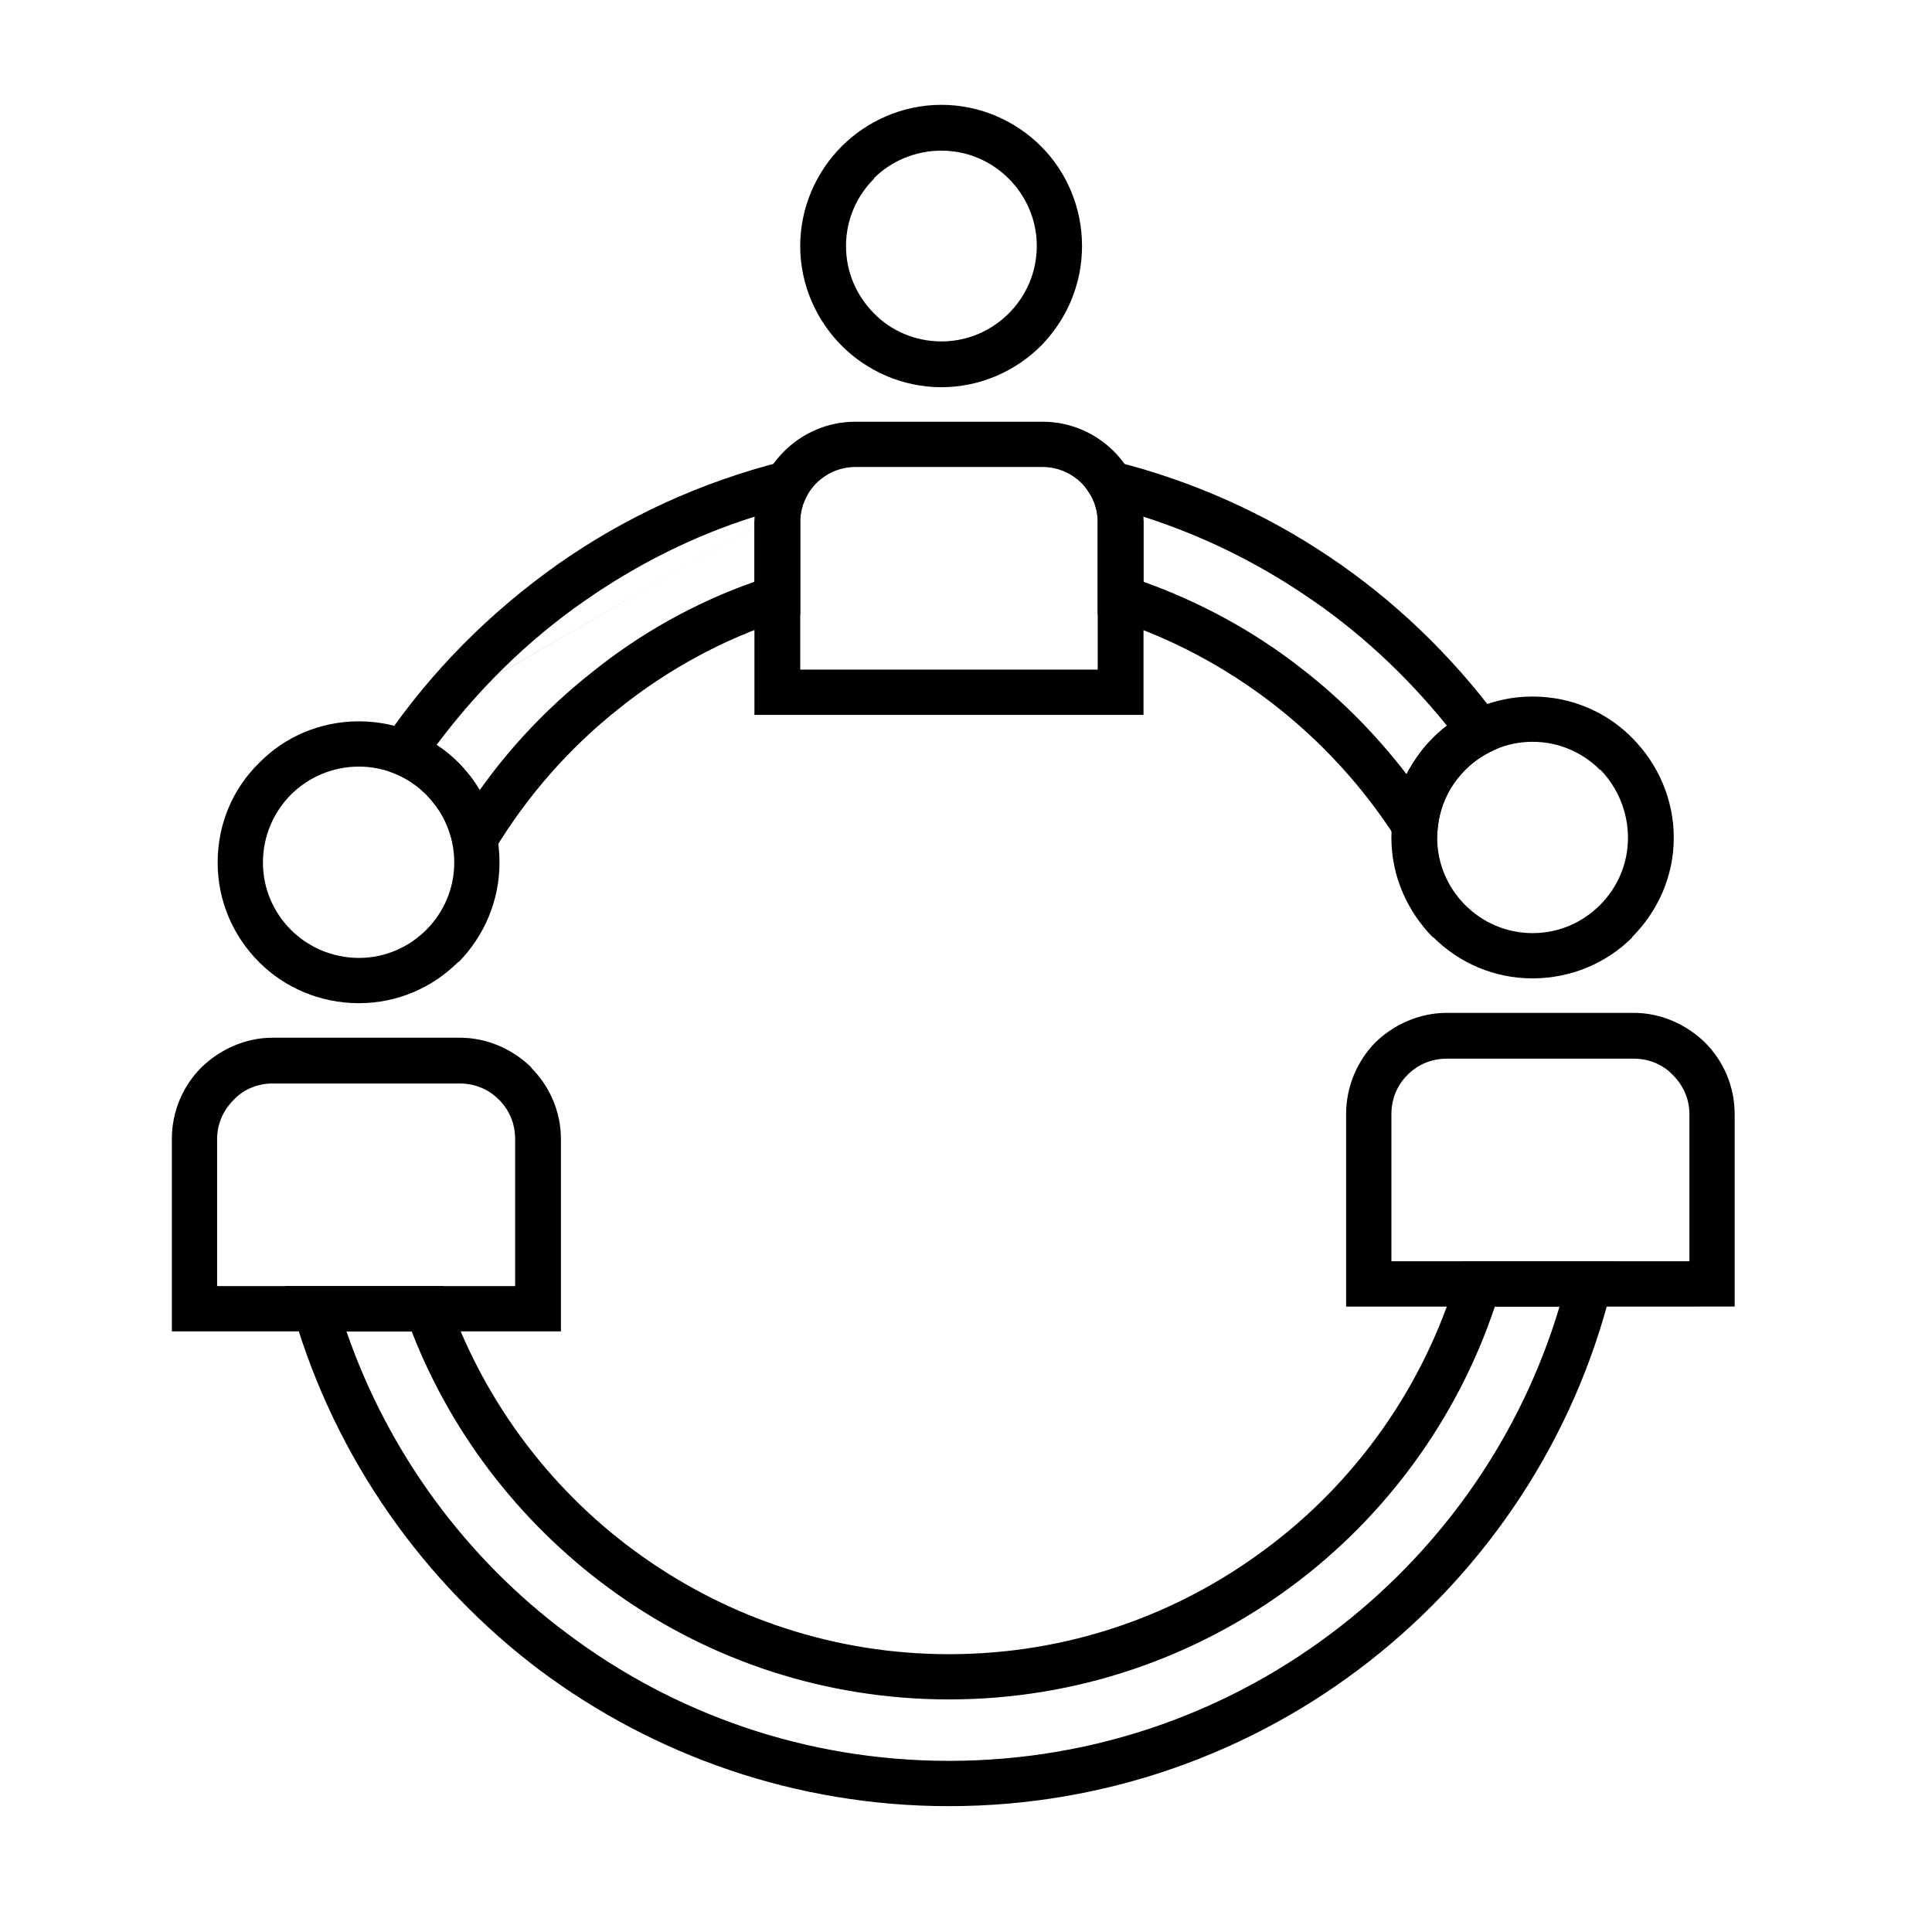 <?xml version="1.0" encoding="UTF-8"?>
<!-- Uploaded to: ICON Repo, www.svgrepo.com, Generator: ICON Repo Mixer Tools -->
<svg fill="#000000" width="800px" height="800px" version="1.1" viewBox="144 144 512 512" xmlns="http://www.w3.org/2000/svg">
 <g>
  <path d="m439.61 266.33c20.426 5.144 39.559 13.707 56.559 25.137 17.281 11.566 32.422 26.137 44.84 42.844l4.289 5.859-6.422 3.144c-3.859 1.855-7.141 4.856-9.566 8.281-2.43 3.426-3.856 7.426-4.289 11.855l-1.715 17.141-9.426-14.57c-8.711-13.566-19.711-25.562-32.422-35.418-12.57-9.715-26.848-17.422-42.273-22.418l-4.281-1.43v-24.566h0.141l-0.141-0.289v-0.562m54.547 20.121c-13-8.711-27.277-15.707-42.559-20.566v0.141l0.141 0.43h-0.141v0.281l0.141 0.141v16.285c15.141 5.426 29.277 13.141 41.699 22.848 10.57 8.141 19.992 17.707 27.992 28.133 0.855-1.57 1.715-2.996 2.715-4.43 2.141-3.144 4.856-5.996 7.996-8.422-10.848-13.418-23.559-25.27-37.984-34.84zm-54.551-20.137v-0.711l-0.141-0.289v-0.57l-0.141-0.141v-0.562l-0.145-0.141v-0.285l-0.141-0.289-0.004-0.156v-0.141l-0.141-0.141v-0.289l-0.141-0.141v-0.285l-0.141-0.141v-0.141l-0.141-0.141v-0.141l-0.141-0.141h0.141l-0.141-0.141v-0.141l-0.141-0.141v-0.145h-0.141v-0.141l-0.004-0.16-0.141-0.141-8.57-13 14.992 3.859m131.38 219.36c-9.855 39.707-32.988 74.262-64.266 98.688-30.707 23.992-69.41 38.273-111.25 38.273-40.559 0-78.117-13.426-108.39-35.992-30.848-23.277-54.125-56.129-65.262-94.258l-2.289-7.566h41.98l1.426 4c9.855 27.562 27.992 51.27 51.555 67.832 22.852 16.137 50.844 25.711 80.977 25.711 31.418 0 60.266-10.281 83.688-27.703 23.992-17.707 41.988-42.984 50.84-72.121l1.285-4.281h41.562zm-71.691 89.258c27.277-21.281 47.84-50.699 57.984-84.691h-17.141c-9.996 29.852-28.988 55.695-53.844 74.121-25.422 18.848-56.84 29.988-90.828 29.988-32.703 0-62.98-10.277-87.828-27.844-24.418-17.281-43.559-41.418-54.559-69.691h-17.281c11.141 32.273 31.703 60.125 58.555 80.117 28.133 21.137 63.121 33.699 101.11 33.699 39.141 0 75.125-13.277 103.83-35.699zm-253.49-234.79c12.426-18.277 28.133-33.992 46.129-46.703 17.707-12.426 37.848-21.711 59.41-27.137l12.57-3.144-5.856 11.707-0.141 0.289v0.141l-0.141 0.141m-58.984 27.863c-15 10.422-28.133 23.418-39.133 38.129 3.144 2 5.856 4.43 8.141 7.285 1.285 1.426 2.289 2.996 3.285 4.711 8.281-11.707 18.277-22.137 29.418-30.988 12.852-10.422 27.562-18.707 43.418-24.277v-15.996l0.141-0.289h-0.141l0.141-0.141v-0.855c-16.43 5.137-31.562 12.852-45.27 22.422zm58.98-27.848-0.141 0.141v0.281h-0.141v0.285h-0.141 0.141l-0.141 0.141v0.141l-0.145 0.141v0.141l-0.141 0.141v0.281l-0.156 0.004v0.289l-0.141 0.141v0.281h-0.141v0.57l-0.141 0.141v0.285l-0.141 0.141v0.562l-0.141 0.141v0.57l-0.141 0.289v26.133l-4.141 1.43c-16.137 5.144-30.988 13.281-43.984 23.703-13.141 10.422-24.277 23.137-32.988 37.559l-7.996 13.285-2.996-15.141c-0.855-4.141-2.715-7.996-5.43-11.141-2.57-3.285-5.996-5.859-9.996-7.426l-6.856-2.715 4.141-6.141m111.95-64.652"/>
  <path d="m216.25 419h49.555c7.426 0 14.141 3.141 18.992 7.856v0.141c4.715 4.715 7.856 11.426 7.856 18.852v50.98h-103.11v-50.98c0-7.43 2.996-14.141 7.856-19 4.852-4.707 11.562-7.848 18.848-7.848zm49.555 12.137h-49.555c-4 0-7.715 1.57-10.281 4.289-2.715 2.711-4.43 6.281-4.43 10.422v38.984h78.977v-38.984c0-4.141-1.57-7.715-4.289-10.422-2.707-2.723-6.273-4.289-10.422-4.289z"/>
  <path d="m239.1 335.16c10.281 0 19.566 4.141 26.418 11 6.715 6.711 10.852 15.996 10.852 26.418 0 10.281-4.141 19.562-10.852 26.418v-0.141c-6.852 6.852-16.137 11-26.418 11s-19.711-4.141-26.418-10.852c-6.852-6.856-11-16.137-11-26.418 0-10.422 4.141-19.711 11-26.418 6.715-6.867 16.137-11.008 26.418-11.008zm17.855 19.422c-4.57-4.57-10.852-7.426-17.852-7.426-6.996 0-13.426 2.856-17.996 7.426-4.57 4.57-7.426 11-7.426 17.996 0 6.996 2.856 13.281 7.426 17.852 4.57 4.57 11 7.426 17.996 7.426 6.996 0 13.281-2.856 17.852-7.426 4.57-4.57 7.426-10.852 7.426-17.852 0-7.004-2.856-13.426-7.426-17.996z"/>
  <path d="m527.44 412.42h49.555c7.285 0 13.996 3.144 18.852 7.859 4.856 4.856 7.856 11.566 7.856 18.992v50.984h-5.996l-90.973 0.004h-6v-50.984c0-7.426 2.996-14.137 7.715-18.992 4.856-4.719 11.566-7.863 18.992-7.863zm49.555 12.141h-49.555c-4.141 0-7.715 1.57-10.422 4.281-2.715 2.715-4.281 6.289-4.281 10.422v38.988h78.973v-38.988c0-4.137-1.715-7.707-4.422-10.422-2.578-2.707-6.293-4.281-10.293-4.281z"/>
  <path d="m550.15 328.59c10.281 0 19.711 4.141 26.418 11 6.711 6.715 11 16.137 11 26.418s-4.289 19.566-11 26.277v0.141c-6.715 6.715-16.137 10.855-26.418 10.855s-19.566-4.141-26.418-11v0.141c-6.715-6.852-11-16.137-11-26.418s4.281-19.711 11-26.418c6.852-6.856 16.137-10.996 26.418-10.996zm17.855 19.422c-4.57-4.57-10.855-7.426-17.852-7.426s-13.281 2.856-17.852 7.426c-4.57 4.57-7.426 11-7.426 17.996 0 6.996 2.856 13.281 7.426 17.852 4.57 4.57 10.852 7.426 17.852 7.426 6.996 0 13.281-2.856 17.852-7.426 4.57-4.57 7.426-10.852 7.426-17.852 0-6.996-2.856-13.426-7.281-17.996z"/>
  <path d="m370.64 255.76h49.695c7.285 0 13.996 2.996 18.852 7.856 4.856 4.856 7.856 11.566 7.856 18.852v50.98h-103.11v-50.98c0-7.426 2.996-13.996 7.856-18.852 4.856-4.859 11.566-7.856 18.852-7.856zm49.695 11.996h-49.695c-4 0-7.715 1.715-10.281 4.289-2.715 2.715-4.289 6.422-4.289 10.422v38.988h78.832v-38.988c0-4-1.57-7.715-4.289-10.422-2.562-2.578-6.277-4.289-10.277-4.289z"/>
  <path d="m393.48 171.78c10.281 0 19.711 4.289 26.418 11 6.711 6.711 10.852 16.137 10.852 26.418s-4.141 19.566-10.852 26.418c-6.715 6.715-16.137 11-26.418 11s-19.711-4.281-26.418-11c-6.711-6.711-11-16.137-11-26.418s4.289-19.711 11-26.418c6.707-6.711 16.137-11 26.418-11zm17.852 19.57c-4.57-4.57-10.852-7.426-17.852-7.426-6.996 0-13.426 2.856-17.852 7.285v0.141c-4.57 4.57-7.426 10.852-7.426 17.852 0 6.996 2.856 13.281 7.426 17.852 4.43 4.57 10.852 7.426 17.852 7.426 6.996 0 13.281-2.856 17.852-7.426 4.57-4.57 7.426-10.852 7.426-17.852 0.004-7-2.859-13.281-7.426-17.852z"/>
 </g>
</svg>